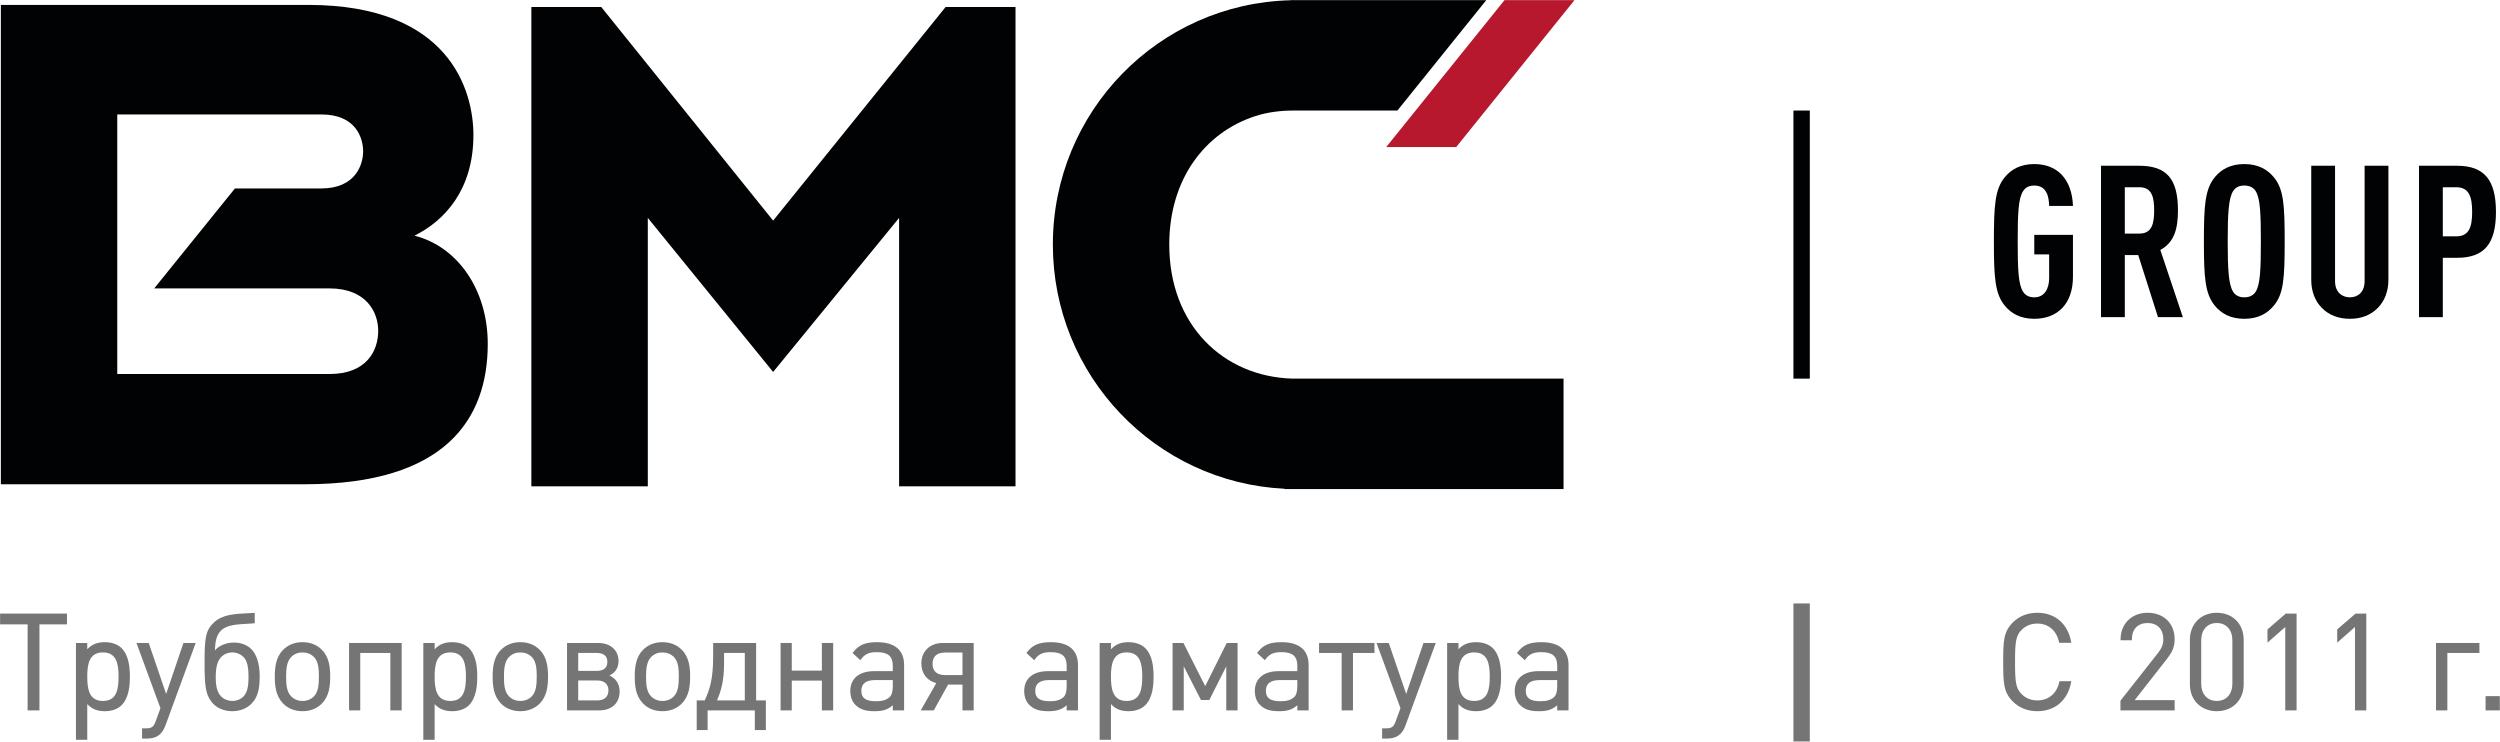 <?xml version="1.0" encoding="UTF-8" standalone="no"?> <svg xmlns="http://www.w3.org/2000/svg" xmlns:xlink="http://www.w3.org/1999/xlink" xmlns:serif="http://www.serif.com/" width="100%" height="100%" viewBox="0 0 1842 547" xml:space="preserve" style="fill-rule:evenodd;clip-rule:evenodd;stroke-linejoin:round;stroke-miterlimit:2;"> <g id="Слой-1" serif:id="Слой 1" transform="matrix(4.167,0,0,4.167,-816.142,-959.143)"> <g transform="matrix(1,0,0,1,555.554,259.186)"> <path d="M0,27.36C-2.48,27.36 -4.097,26.383 -5.187,25.068C-6.953,22.963 -7.141,20.031 -7.141,13.68C-7.141,7.328 -6.953,4.397 -5.187,2.293C-4.097,0.977 -2.48,0 0,0C2.067,0 3.646,0.676 4.772,1.804C6.088,3.157 6.765,5.111 6.84,7.403L2.631,7.403C2.593,5.938 2.292,3.796 0,3.796C-1.015,3.796 -1.616,4.209 -1.992,4.81C-2.818,6.088 -2.932,8.794 -2.932,13.68C-2.932,18.566 -2.818,21.272 -1.992,22.549C-1.616,23.151 -1.015,23.564 0,23.564C1.842,23.564 2.631,21.985 2.631,20.144L2.631,15.972L0,15.972L0,12.515L6.84,12.515L6.84,19.919C6.84,24.804 4.021,27.36 0,27.36" style="fill:rgb(1,2,3);fill-rule:nonzero;"></path> </g> <g transform="matrix(1,0,0,1,574.158,282.449)"> <path d="M0,-19.167L-2.594,-19.167L-2.594,-10.974L0,-10.974C2.255,-10.974 2.593,-12.853 2.593,-15.07C2.593,-17.288 2.255,-19.167 0,-19.167M3.27,3.796L-0.226,-7.178L-2.594,-7.178L-2.594,3.796L-6.803,3.796L-6.803,-22.963L-0.038,-22.963C4.848,-22.963 6.802,-20.595 6.802,-15.07C6.802,-11.763 6.126,-9.396 3.683,-8.08L7.667,3.796L3.27,3.796Z" style="fill:rgb(1,2,3);fill-rule:nonzero;"></path> </g> <g transform="matrix(1,0,0,1,594.718,281.735)"> <path d="M0,-17.739C-0.376,-18.34 -1.015,-18.754 -2.029,-18.754C-3.044,-18.754 -3.646,-18.34 -4.021,-17.739C-4.811,-16.461 -4.961,-13.755 -4.961,-8.869C-4.961,-3.984 -4.811,-1.278 -4.021,0C-3.646,0.601 -3.044,1.015 -2.029,1.015C-1.015,1.015 -0.376,0.601 0,0C0.789,-1.278 0.902,-3.984 0.902,-8.869C0.902,-13.755 0.789,-16.461 0,-17.739M3.157,2.518C2.067,3.834 0.451,4.811 -2.029,4.811C-4.51,4.811 -6.126,3.834 -7.216,2.518C-8.982,0.376 -9.17,-2.518 -9.17,-8.869C-9.17,-15.221 -8.982,-18.114 -7.216,-20.257C-6.126,-21.572 -4.51,-22.55 -2.029,-22.55C0.451,-22.55 2.067,-21.572 3.157,-20.257C4.961,-18.152 5.111,-15.221 5.111,-8.869C5.111,-2.518 4.961,0.413 3.157,2.518" style="fill:rgb(1,2,3);fill-rule:nonzero;"></path> </g> <g transform="matrix(1,0,0,1,616.329,261.441)"> <path d="M0,23.15C-1.277,24.465 -2.969,25.105 -4.961,25.105C-6.952,25.105 -8.682,24.465 -9.959,23.15C-11.124,21.947 -11.801,20.256 -11.801,18.227L-11.801,-1.955L-7.592,-1.955L-7.592,18.452C-7.592,20.369 -6.389,21.309 -4.961,21.309C-3.532,21.309 -2.367,20.369 -2.367,18.452L-2.367,-1.955L1.842,-1.955L1.842,18.227C1.842,20.256 1.165,21.947 0,23.15" style="fill:rgb(1,2,3);fill-rule:nonzero;"></path> </g> <g transform="matrix(1,0,0,1,630.161,282.449)"> <path d="M0,-19.167L-2.368,-19.167L-2.368,-10.485L0,-10.485C2.255,-10.485 2.818,-12.102 2.818,-14.808C2.818,-17.513 2.255,-19.167 0,-19.167M0.15,-6.689L-2.368,-6.689L-2.368,3.796L-6.577,3.796L-6.577,-22.963L0.15,-22.963C4.998,-22.963 7.027,-20.407 7.027,-14.808C7.027,-9.208 4.998,-6.689 0.15,-6.689" style="fill:rgb(1,2,3);fill-rule:nonzero;"></path> </g> <g transform="matrix(-1,0,0,1,1028.83,-48.43)"> <rect x="512.966" y="298.151" width="2.895" height="47.404" style="fill:rgb(1,2,3);"></rect> </g> <g transform="matrix(-1,0,0,1,1028.83,102.882)"> <rect x="512.966" y="233.994" width="2.895" height="24.406" style="fill:rgb(117,117,118);"></rect> </g> <g transform="matrix(1,0,0,1,354.836,231.408)"> <path d="M0,84.757L0,37.294L-22.275,64.537L-44.434,37.294L-44.434,84.757L-65.024,84.757L-65.024,0L-52.67,0L-22.275,37.774L8.229,0L20.583,0L20.583,84.757L0,84.757Z" style="fill:rgb(1,2,3);fill-rule:nonzero;"></path> </g> <g transform="matrix(1,0,0,1,254.133,250.537)"> <path d="M0,45.771L-37.54,45.771L-37.54,-0.123L-1.453,-0.123C4.728,-0.123 5.934,4.119 5.934,6.414C5.934,8.716 4.604,12.958 -1.453,12.958L-16.73,12.958L-31.01,30.635L0,30.635C6.42,30.635 8.599,34.753 8.599,38.145C8.599,41.653 6.543,45.771 0,45.771M15.019,21.31C20.35,18.645 25.434,13.197 25.434,3.509C25.434,-4.241 21.309,-19.493 -3.755,-19.493L-58.123,-19.493L-58.123,65.264L-4.358,65.264C20.466,65.264 27.969,53.76 27.969,40.44C27.969,30.875 22.645,23.249 15.019,21.31" style="fill:rgb(1,2,3);fill-rule:nonzero;"></path> </g> <g transform="matrix(-1,0,0,1,461.885,230.195)"> <path d="M8.548,25.989L20.923,25.989L0,0L-12.375,0L8.548,25.989Z" style="fill:rgb(183,24,46);fill-rule:nonzero;"></path> </g> <g transform="matrix(1,0,0,1,424.415,249.72)"> <path d="M0,47.404C-12.25,47.06 -21.81,37.95 -21.81,23.702C-21.81,12.14 -15.521,3.884 -6.609,0.99C-4.408,0.276 -2.087,0 0.228,0L18.531,0L34.251,-19.526L-0.339,-19.526L-0.349,-19.499C-23.705,-18.933 -42.392,0.2 -42.392,23.702C-42.392,46.84 -24.273,65.765 -1.415,66.877L-1.415,66.93L47.906,66.93L47.906,47.404L0,47.404Z" style="fill:rgb(1,2,3);fill-rule:nonzero;"></path> </g> <g transform="matrix(1,0,0,1,195.874,353.881)"> <path d="M0,-13.306L4.866,-13.306L4.866,1.906L6.961,1.906L6.961,-13.306L11.827,-13.306L11.827,-15.212L0,-15.212L0,-13.306Z" style="fill:rgb(117,117,118);fill-rule:nonzero;"></path> </g> <g transform="matrix(1,0,0,1,214.067,359.171)"> <path d="M0,-13.635C2.421,-13.635 2.755,-11.573 2.755,-9.345C2.755,-7.116 2.421,-5.055 0,-5.055C-2.442,-5.055 -2.779,-7.116 -2.779,-9.345C-2.779,-11.573 -2.442,-13.635 0,-13.635M0.354,-15.447C-1.016,-15.447 -1.952,-15.077 -2.779,-14.189L-2.779,-15.306L-4.779,-15.306L-4.779,1.812L-2.779,1.812L-2.779,-4.501C-1.952,-3.613 -1.016,-3.242 0.354,-3.242C1.55,-3.242 2.622,-3.629 3.296,-4.303C4.604,-5.639 4.756,-7.821 4.756,-9.345C4.756,-10.882 4.604,-13.078 3.295,-14.388C2.622,-15.061 1.55,-15.447 0.354,-15.447" style="fill:rgb(117,117,118);fill-rule:nonzero;"></path> </g> <g transform="matrix(1,0,0,1,225.236,351.756)"> <path d="M0,1.123L-3.081,-7.892L-5.246,-7.892L-1.009,3.644L-1.817,5.859C-2.223,6.964 -2.538,7.202 -3.59,7.202L-4.259,7.202L-4.259,9.015L-3.377,9.015C-1.736,9.015 -0.708,8.292 -0.143,6.742L5.223,-7.892L3.058,-7.892L0,1.123Z" style="fill:rgb(117,117,118);fill-rule:nonzero;"></path> </g> <g transform="matrix(1,0,0,1,238.919,341.156)"> <path d="M0,12.156C-0.481,12.66 -1.217,12.96 -1.97,12.96C-2.737,12.96 -3.482,12.66 -3.964,12.155C-4.639,11.457 -4.914,10.461 -4.914,8.717C-4.914,7.019 -4.619,5.911 -3.987,5.23C-3.461,4.681 -2.745,4.38 -1.97,4.38C-1.23,4.38 -0.485,4.697 0.025,5.231C0.632,5.86 0.88,6.884 0.88,8.764C0.88,10.502 0.625,11.485 0,12.156M-1.709,2.637C-3.076,2.637 -4.35,3.178 -5.051,4.021C-5.014,2.34 -4.761,1.178 -3.809,0.35C-2.821,-0.498 -0.952,-0.597 0.55,-0.677C1.026,-0.702 1.476,-0.726 1.852,-0.772L1.983,-0.787L1.983,-2.616L1.823,-2.605C1.447,-2.578 1.056,-2.561 0.657,-2.542C-1.408,-2.448 -3.748,-2.339 -5.213,-0.935C-6.726,0.479 -6.891,1.796 -6.891,6.379C-6.891,8.227 -6.857,10.306 -6.459,11.573C-5.814,13.606 -4.178,14.772 -1.97,14.772C-0.645,14.772 0.583,14.291 1.396,13.453C2.434,12.415 2.857,11.022 2.857,8.646C2.857,6.373 2.318,4.669 1.298,3.718C0.542,3.011 -0.498,2.637 -1.709,2.637" style="fill:rgb(117,117,118);fill-rule:nonzero;"></path> </g> <g transform="matrix(1,0,0,1,251.366,346.341)"> <path d="M0,6.969C-0.527,7.496 -1.225,7.775 -2.019,7.775C-2.809,7.775 -3.48,7.504 -4.015,6.968C-4.846,6.137 -4.916,4.791 -4.916,3.485C-4.916,2.143 -4.807,0.791 -4.015,0C-3.48,-0.535 -2.809,-0.805 -2.019,-0.805C-1.225,-0.805 -0.527,-0.527 0.001,0C0.811,0.81 0.878,2.165 0.878,3.485C0.878,4.734 0.811,6.136 0,6.969M-2.019,-2.618C-3.398,-2.618 -4.587,-2.144 -5.456,-1.252C-6.743,0.037 -6.917,1.865 -6.917,3.485C-6.917,5.089 -6.743,6.907 -5.457,8.219C-4.587,9.114 -3.398,9.587 -2.019,9.587C-0.639,9.587 0.55,9.114 1.418,8.22C2.706,6.907 2.879,5.089 2.879,3.485C2.879,1.865 2.706,0.037 1.419,-1.25C0.55,-2.144 -0.639,-2.618 -2.019,-2.618" style="fill:rgb(117,117,118);fill-rule:nonzero;"></path> </g> <g transform="matrix(1,0,0,1,257.58,343.865)"> <path d="M0,11.922L1.977,11.922L1.977,1.765L7.299,1.765L7.299,11.922L9.299,11.922L9.299,0L0,0L0,11.922Z" style="fill:rgb(117,117,118);fill-rule:nonzero;"></path> </g> <g transform="matrix(1,0,0,1,275.489,359.171)"> <path d="M0,-13.635C2.421,-13.635 2.755,-11.573 2.755,-9.345C2.755,-7.116 2.421,-5.055 0,-5.055C-2.442,-5.055 -2.779,-7.116 -2.779,-9.345C-2.779,-11.573 -2.442,-13.635 0,-13.635M0.354,-15.447C-1.016,-15.447 -1.952,-15.077 -2.779,-14.189L-2.779,-15.306L-4.779,-15.306L-4.779,1.812L-2.779,1.812L-2.779,-4.501C-1.952,-3.613 -1.016,-3.242 0.354,-3.242C1.55,-3.242 2.622,-3.629 3.296,-4.303C4.604,-5.639 4.756,-7.821 4.756,-9.345C4.756,-10.882 4.604,-13.078 3.295,-14.388C2.622,-15.061 1.55,-15.447 0.354,-15.447" style="fill:rgb(117,117,118);fill-rule:nonzero;"></path> </g> <g transform="matrix(1,0,0,1,289.883,346.341)"> <path d="M0,6.969C-0.527,7.496 -1.226,7.775 -2.02,7.775C-2.809,7.775 -3.48,7.504 -4.016,6.968C-4.847,6.137 -4.917,4.791 -4.917,3.485C-4.917,2.143 -4.807,0.792 -4.016,0C-3.48,-0.535 -2.809,-0.805 -2.02,-0.805C-1.226,-0.805 -0.527,-0.527 0,0C0.81,0.81 0.878,2.165 0.878,3.485C0.878,4.734 0.81,6.135 0,6.969M-2.02,-2.618C-3.399,-2.618 -4.588,-2.144 -5.456,-1.252C-6.744,0.037 -6.917,1.865 -6.917,3.485C-6.917,5.089 -6.744,6.907 -5.457,8.219C-4.588,9.114 -3.399,9.587 -2.02,9.587C-0.64,9.587 0.549,9.114 1.418,8.22C2.705,6.907 2.878,5.089 2.878,3.485C2.878,1.865 2.705,0.037 1.418,-1.25C0.549,-2.144 -0.64,-2.618 -2.02,-2.618" style="fill:rgb(117,117,118);fill-rule:nonzero;"></path> </g> <g transform="matrix(1,0,0,1,298.097,349.156)"> <path d="M0,1.34L3.393,1.34C4.615,1.34 5.345,1.999 5.345,3.103C5.345,4.206 4.615,4.865 3.393,4.865L0,4.865L0,1.34ZM3.251,-0.354L0,-0.354L0,-3.526L3.251,-3.526C4.121,-3.526 5.156,-3.254 5.156,-1.952C5.156,-0.632 4.121,-0.354 3.251,-0.354M5.529,0.459C6.567,-0.034 7.133,-0.929 7.133,-2.094C7.133,-4.006 5.697,-5.291 3.559,-5.291L-1.977,-5.291L-1.977,6.631L3.7,6.631C5.935,6.631 7.322,5.342 7.322,3.269C7.322,1.981 6.704,1.016 5.529,0.459" style="fill:rgb(117,117,118);fill-rule:nonzero;"></path> </g> <g transform="matrix(1,0,0,1,315.009,346.341)"> <path d="M0,6.969C-0.527,7.496 -1.226,7.775 -2.02,7.775C-2.809,7.775 -3.48,7.504 -4.016,6.968C-4.847,6.137 -4.917,4.791 -4.917,3.485C-4.917,2.143 -4.807,0.792 -4.016,0C-3.48,-0.535 -2.809,-0.805 -2.02,-0.805C-1.226,-0.805 -0.527,-0.527 0,0C0.81,0.81 0.878,2.165 0.878,3.485C0.878,4.734 0.81,6.135 0,6.969M-2.02,-2.618C-3.399,-2.618 -4.588,-2.144 -5.456,-1.252C-6.744,0.037 -6.917,1.865 -6.917,3.485C-6.917,5.089 -6.744,6.907 -5.457,8.219C-4.588,9.114 -3.399,9.587 -2.02,9.587C-0.64,9.587 0.549,9.114 1.418,8.22C2.705,6.907 2.878,5.089 2.878,3.485C2.878,1.865 2.705,0.037 1.418,-1.25C0.549,-2.144 -0.64,-2.618 -2.02,-2.618" style="fill:rgb(117,117,118);fill-rule:nonzero;"></path> </g> <g transform="matrix(1,0,0,1,327.553,357.494)"> <path d="M0,-11.865L0,-3.473L-4.913,-3.473C-4.159,-5.238 -3.69,-6.956 -3.668,-9.818L-3.668,-11.865L0,-11.865ZM2,-13.63L-5.598,-13.63L-5.598,-11.26C-5.598,-7.144 -6.21,-5.412 -7.081,-3.473L-8.503,-3.473L-8.503,1.765L-6.574,1.765L-6.574,-1.708L1.771,-1.708L1.771,1.765L3.725,1.765L3.725,-3.473L2,-3.473L2,-13.63Z" style="fill:rgb(117,117,118);fill-rule:nonzero;"></path> </g> <g transform="matrix(1,0,0,1,341.179,350.896)"> <path d="M0,-2.142L-5.322,-2.142L-5.322,-7.032L-7.299,-7.032L-7.299,4.89L-5.322,4.89L-5.322,-0.377L0,-0.377L0,4.89L2,4.89L2,-7.032L0,-7.032L0,-2.142Z" style="fill:rgb(117,117,118);fill-rule:nonzero;"></path> </g> <g transform="matrix(1,0,0,1,350.703,345.49)"> <path d="M0,8.673C-1.759,8.673 -2.543,8.108 -2.543,6.84C-2.543,5.558 -1.734,4.935 -0.071,4.935L3.015,4.935L3.015,6.036C3.015,6.97 2.837,7.591 2.474,7.933C1.794,8.55 1.023,8.673 0,8.673M0.212,-1.766C-1.877,-1.766 -3.023,-1.276 -4.017,0.042L-4.099,0.151L-2.718,1.418L-2.619,1.283C-1.925,0.334 -1.19,-0.002 0.189,-0.002C2.17,-0.002 3.015,0.716 3.015,2.4L3.015,3.359L-0.307,3.359C-2.93,3.359 -4.496,4.669 -4.496,6.863C-4.496,7.886 -4.169,8.764 -3.577,9.333C-2.747,10.139 -1.828,10.439 -0.189,10.439C1.267,10.439 2.147,10.157 3.015,9.385L3.015,10.297L5.016,10.297L5.016,2.257C5.016,-0.375 3.355,-1.766 0.212,-1.766" style="fill:rgb(117,117,118);fill-rule:nonzero;"></path> </g> <g transform="matrix(1,0,0,1,366.044,354.093)"> <path d="M0,-8.534L0,-4.559L-3.133,-4.559C-4.529,-4.559 -5.298,-5.261 -5.298,-6.535C-5.298,-7.824 -4.529,-8.534 -3.133,-8.534L0,-8.534ZM-7.275,-6.606C-7.275,-4.853 -6.271,-3.537 -4.639,-3.127L-7.383,1.694L-5.076,1.694L-2.549,-2.865L0,-2.865L0,1.694L1.977,1.694L1.977,-10.228L-3.464,-10.228C-5.744,-10.228 -7.275,-8.772 -7.275,-6.606" style="fill:rgb(117,117,118);fill-rule:nonzero;"></path> </g> <g transform="matrix(1,0,0,1,381.449,345.49)"> <path d="M0,8.673C-1.759,8.673 -2.543,8.108 -2.543,6.84C-2.543,5.558 -1.734,4.935 -0.071,4.935L3.015,4.935L3.015,6.036C3.015,6.97 2.837,7.591 2.474,7.933C1.794,8.55 1.023,8.673 0,8.673M0.212,-1.766C-1.877,-1.766 -3.023,-1.276 -4.017,0.042L-4.099,0.151L-2.718,1.418L-2.619,1.283C-1.925,0.334 -1.19,-0.002 0.189,-0.002C2.17,-0.002 3.015,0.716 3.015,2.4L3.015,3.359L-0.307,3.359C-2.93,3.359 -4.496,4.669 -4.496,6.863C-4.496,7.886 -4.169,8.764 -3.577,9.333C-2.747,10.139 -1.828,10.439 -0.189,10.439C1.267,10.439 2.147,10.157 3.015,9.385L3.015,10.297L5.016,10.297L5.016,2.257C5.016,-0.375 3.355,-1.766 0.212,-1.766" style="fill:rgb(117,117,118);fill-rule:nonzero;"></path> </g> <g transform="matrix(1,0,0,1,395.074,359.171)"> <path d="M0,-13.635C2.421,-13.635 2.755,-11.573 2.755,-9.345C2.755,-7.116 2.421,-5.055 0,-5.055C-2.442,-5.055 -2.779,-7.116 -2.779,-9.345C-2.779,-11.573 -2.442,-13.635 0,-13.635M0.354,-15.447C-1.016,-15.447 -1.952,-15.077 -2.779,-14.189L-2.779,-15.306L-4.779,-15.306L-4.779,1.812L-2.779,1.812L-2.779,-4.501C-1.952,-3.613 -1.016,-3.242 0.354,-3.242C1.55,-3.242 2.622,-3.629 3.296,-4.303C4.604,-5.639 4.756,-7.821 4.756,-9.345C4.756,-10.882 4.604,-13.078 3.295,-14.388C2.622,-15.061 1.55,-15.447 0.354,-15.447" style="fill:rgb(117,117,118);fill-rule:nonzero;"></path> </g> <g transform="matrix(1,0,0,1,408.959,348.153)"> <path d="M0,3.346L-3.81,-4.205L-3.851,-4.288L-5.771,-4.288L-5.771,7.634L-3.793,7.634L-3.793,-0.161L-0.752,5.791L0.731,5.791L3.725,-0.153L3.725,7.634L5.726,7.634L5.726,-4.288L3.806,-4.288L0,3.346Z" style="fill:rgb(117,117,118);fill-rule:nonzero;"></path> </g> <g transform="matrix(1,0,0,1,422.231,345.49)"> <path d="M0,8.673C-1.759,8.673 -2.543,8.108 -2.543,6.84C-2.543,5.558 -1.735,4.935 -0.071,4.935L3.015,4.935L3.015,6.036C3.015,6.969 2.837,7.59 2.474,7.933C1.794,8.55 1.023,8.673 0,8.673M0.212,-1.766C-1.877,-1.766 -3.024,-1.276 -4.018,0.042L-4.1,0.151L-2.718,1.418L-2.619,1.283C-1.925,0.334 -1.19,-0.002 0.188,-0.002C2.17,-0.002 3.015,0.716 3.015,2.4L3.015,3.359L-0.308,3.359C-2.931,3.359 -4.497,4.669 -4.497,6.863C-4.497,7.886 -4.17,8.764 -3.577,9.333C-2.747,10.139 -1.829,10.439 -0.189,10.439C1.266,10.439 2.146,10.157 3.015,9.385L3.015,10.297L5.016,10.297L5.016,2.257C5.016,-0.375 3.354,-1.766 0.212,-1.766" style="fill:rgb(117,117,118);fill-rule:nonzero;"></path> </g> <g transform="matrix(1,0,0,1,429.093,354.021)"> <path d="M0,-8.392L3.992,-8.392L3.992,1.765L5.993,1.765L5.993,-8.392L9.796,-8.392L9.796,-10.157L0,-10.157L0,-8.392Z" style="fill:rgb(117,117,118);fill-rule:nonzero;"></path> </g> <g transform="matrix(1,0,0,1,444.498,351.756)"> <path d="M0,1.123L-3.046,-7.79L-3.08,-7.892L-5.245,-7.892L-1.01,3.644L-1.816,5.859C-2.223,6.964 -2.538,7.202 -3.59,7.202L-4.26,7.202L-4.26,9.015L-3.377,9.015C-1.736,9.015 -0.708,8.292 -0.142,6.742L5.224,-7.892L3.059,-7.892L0,1.123Z" style="fill:rgb(117,117,118);fill-rule:nonzero;"></path> </g> <g transform="matrix(1,0,0,1,456.519,359.171)"> <path d="M0,-13.635C2.422,-13.635 2.755,-11.573 2.755,-9.345C2.755,-7.116 2.422,-5.055 0,-5.055C-2.443,-5.055 -2.779,-7.116 -2.779,-9.345C-2.779,-11.573 -2.443,-13.635 0,-13.635M0.354,-15.447C-1.017,-15.447 -1.953,-15.077 -2.779,-14.189L-2.779,-15.306L-4.78,-15.306L-4.78,1.812L-2.779,1.812L-2.779,-4.501C-1.953,-3.613 -1.017,-3.242 0.354,-3.242C1.549,-3.242 2.621,-3.629 3.296,-4.303C4.604,-5.639 4.756,-7.821 4.756,-9.345C4.756,-10.882 4.604,-13.078 3.295,-14.388C2.621,-15.061 1.549,-15.447 0.354,-15.447" style="fill:rgb(117,117,118);fill-rule:nonzero;"></path> </g> <g transform="matrix(1,0,0,1,468.185,345.49)"> <path d="M0,8.673C-1.758,8.673 -2.542,8.108 -2.542,6.84C-2.542,5.558 -1.734,4.935 -0.071,4.935L3.015,4.935L3.015,6.036C3.015,6.97 2.838,7.591 2.475,7.933C1.795,8.55 1.023,8.673 0,8.673M0.213,-1.766C-1.877,-1.766 -3.023,-1.276 -4.018,0.042L-4.1,0.151L-2.718,1.418L-2.619,1.283C-1.925,0.334 -1.189,-0.002 0.189,-0.002C2.17,-0.002 3.015,0.716 3.015,2.4L3.015,3.359L-0.307,3.359C-2.93,3.359 -4.496,4.669 -4.496,6.863C-4.496,7.887 -4.169,8.764 -3.576,9.333C-2.746,10.139 -1.828,10.439 -0.188,10.439C1.267,10.439 2.147,10.157 3.015,9.385L3.015,10.297L5.017,10.297L5.017,2.257C5.017,-0.375 3.355,-1.766 0.213,-1.766" style="fill:rgb(117,117,118);fill-rule:nonzero;"></path> </g> <g transform="matrix(1,0,0,1,556.09,354.021)"> <path d="M0,-13.588C1.964,-13.588 3.401,-12.361 3.845,-10.306L3.87,-10.187L6.015,-10.187L5.981,-10.364C5.377,-13.577 3.142,-15.495 0,-15.495C-1.709,-15.495 -3.2,-14.907 -4.312,-13.797C-5.966,-12.142 -6.032,-10.551 -6.032,-6.794C-6.032,-3.037 -5.966,-1.446 -4.312,0.21C-3.2,1.32 -1.709,1.907 0,1.907C3.142,1.907 5.377,-0.011 5.981,-3.224L6.015,-3.401L3.918,-3.401L3.893,-3.282C3.448,-1.227 1.993,-0 0,-0C-1.104,-0 -2.045,-0.382 -2.798,-1.135C-3.795,-2.154 -3.937,-3.257 -3.937,-6.794C-3.937,-10.331 -3.795,-11.434 -2.799,-12.451C-2.045,-13.206 -1.104,-13.588 0,-13.588" style="fill:rgb(117,117,118);fill-rule:nonzero;"></path> </g> <g transform="matrix(1,0,0,1,580.375,351.1)"> <path d="M0,-7.889C0,-10.692 -1.921,-12.575 -4.78,-12.575C-7.595,-12.575 -9.561,-10.637 -9.561,-7.865L-9.561,-7.714L-7.559,-7.714L-7.559,-7.865C-7.559,-9.679 -6.521,-10.762 -4.78,-10.762C-3.066,-10.762 -2.002,-9.661 -2.002,-7.889C-2.002,-7.033 -2.266,-6.34 -2.914,-5.501L-9.584,2.972L-9.584,4.686L0,4.686L0,2.874L-7.071,2.874L-1.379,-4.396C-0.506,-5.515 0,-6.445 0,-7.889" style="fill:rgb(117,117,118);fill-rule:nonzero;"></path> </g> <g transform="matrix(1,0,0,1,585.072,351.053)"> <path d="M0,-7.652C0,-9.512 1.081,-10.715 2.755,-10.715C4.429,-10.715 5.51,-9.512 5.51,-7.652L5.51,0.001C5.51,1.862 4.429,3.063 2.755,3.063C1.081,3.063 0,1.862 0,0.001L0,-7.652ZM2.755,-12.527C-0.046,-12.527 -2.002,-10.561 -2.002,-7.747L-2.002,0.095C-2.002,2.91 -0.046,4.875 2.755,4.875C5.555,4.875 7.511,2.91 7.511,0.095L7.511,-7.747C7.511,-10.561 5.555,-12.527 2.755,-12.527" style="fill:rgb(117,117,118);fill-rule:nonzero;"></path> </g> <g transform="matrix(1,0,0,1,596.844,353.033)"> <path d="M0,-11.612L-0.053,-11.567L-0.053,-9.23L3.089,-11.994L3.089,2.753L5.091,2.753L5.091,-14.365L3.184,-14.365L0,-11.612Z" style="fill:rgb(117,117,118);fill-rule:nonzero;"></path> </g> <g transform="matrix(1,0,0,1,609.171,353.033)"> <path d="M0,-11.612L-0.053,-11.567L-0.053,-9.23L3.089,-11.994L3.089,2.753L5.09,2.753L5.09,-14.365L3.184,-14.365L0,-11.612Z" style="fill:rgb(117,117,118);fill-rule:nonzero;"></path> </g> <g transform="matrix(1,0,0,1,626.592,343.865)"> <path d="M0,11.922L2.002,11.922L2.002,1.765L7.671,1.765L7.671,0L0,0L0,11.922Z" style="fill:rgb(117,117,118);fill-rule:nonzero;"></path> </g> <g transform="matrix(1,0,0,1,0,113.777)"> <rect x="635.354" y="239.489" width="2.521" height="2.521" style="fill:rgb(117,117,118);"></rect> </g> </g> </svg> 
